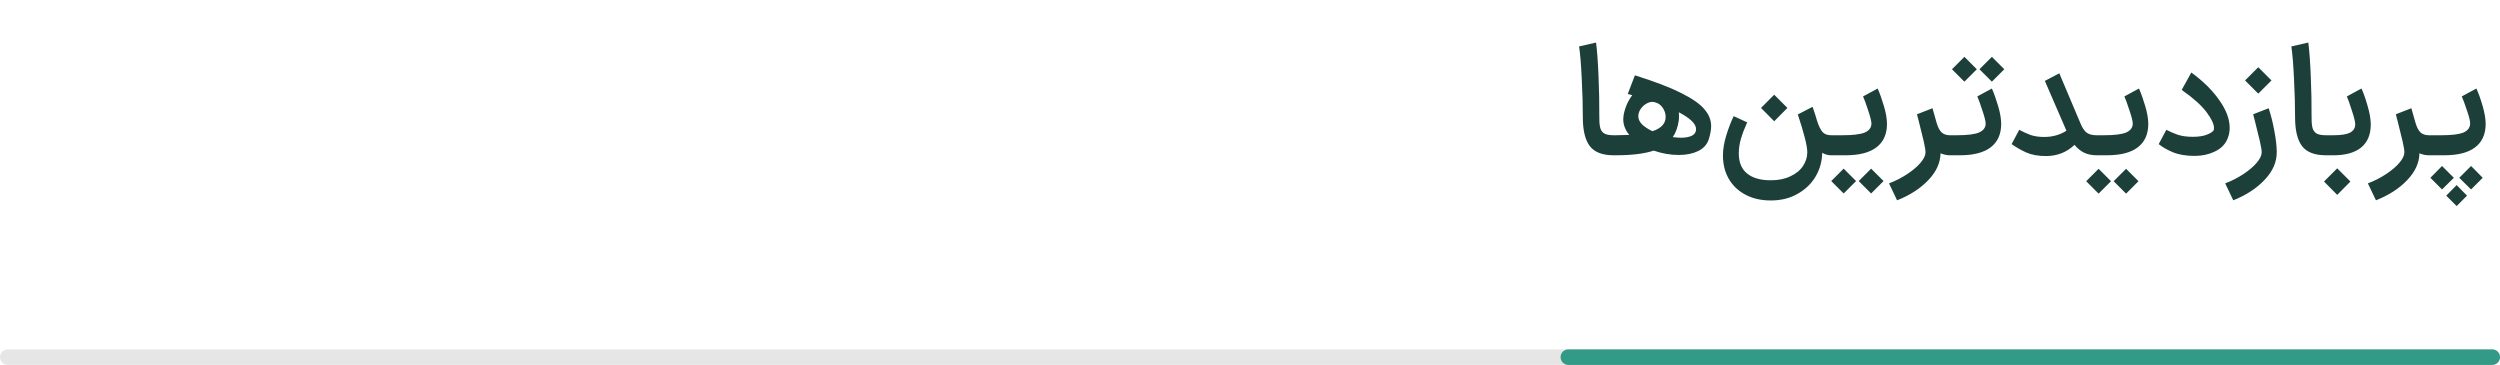 <svg xmlns="http://www.w3.org/2000/svg" width="322" height="47" viewBox="0 0 322 47" fill="none"><path d="M207.849 20C206.395 20 205.369 19.607 204.769 18.82C204.169 18.033 203.869 16.8 203.869 15.12C203.869 13.587 203.822 11.933 203.729 10.16C203.649 8.373 203.535 6.98 203.389 5.98L205.569 5.48C205.702 6.427 205.809 7.86 205.889 9.78C205.969 11.687 206.002 13.333 205.989 14.72C205.975 15.453 206.009 16.007 206.089 16.38C206.169 16.74 206.342 17.007 206.609 17.18C206.875 17.34 207.289 17.42 207.849 17.42H207.949L208.069 18.7L207.949 20H207.849ZM207.795 17.42H208.075C208.542 17.42 209.135 17.407 209.855 17.38C209.335 16.753 209.075 16.08 209.075 15.36C209.075 15.24 209.089 15.073 209.115 14.86C209.289 13.887 209.662 13.02 210.235 12.26L209.655 12.1L210.575 9.7C213.122 10.5 215.109 11.26 216.535 11.98C217.975 12.7 218.975 13.4 219.535 14.08C220.109 14.747 220.395 15.467 220.395 16.24C220.395 16.72 220.295 17.28 220.095 17.92C219.882 18.6 219.422 19.113 218.715 19.46C218.022 19.793 217.189 19.96 216.215 19.96C215.149 19.96 214.075 19.773 212.995 19.4C211.809 19.8 210.169 20 208.075 20H207.795V17.42ZM211.015 15C211.015 15.347 211.175 15.687 211.495 16.02C211.829 16.34 212.275 16.633 212.835 16.9C213.969 16.527 214.535 15.913 214.535 15.06C214.535 14.7 214.442 14.36 214.255 14.04C214.069 13.707 213.822 13.46 213.515 13.3L213.115 13.16L213.015 13.14L212.835 13.12C212.555 13.12 212.269 13.213 211.975 13.4C211.695 13.573 211.462 13.807 211.275 14.1C211.102 14.38 211.015 14.68 211.015 15ZM215.455 17.66C215.935 17.713 216.275 17.74 216.475 17.74C217.075 17.74 217.555 17.653 217.915 17.48C218.275 17.293 218.455 17.013 218.455 16.64C218.455 15.96 217.715 15.233 216.235 14.46C216.249 14.58 216.255 14.747 216.255 14.96C216.255 15.24 216.242 15.447 216.215 15.58C216.095 16.393 215.842 17.087 215.455 17.66ZM235.858 20C235.444 20 235.058 19.893 234.698 19.68C234.684 20.773 234.404 21.787 233.858 22.72C233.311 23.653 232.538 24.4 231.538 24.96C230.551 25.533 229.398 25.82 228.078 25.82C226.838 25.82 225.751 25.573 224.818 25.08C223.884 24.587 223.164 23.9 222.658 23.02C222.164 22.153 221.918 21.16 221.918 20.04C221.918 19.227 222.058 18.367 222.338 17.46C222.618 16.54 222.938 15.707 223.298 14.96L225.038 15.76C224.691 16.52 224.424 17.22 224.238 17.86C224.051 18.487 223.958 19.12 223.958 19.76C223.958 20.907 224.311 21.767 225.018 22.34C225.724 22.927 226.744 23.22 228.078 23.22C229.064 23.22 229.911 23.047 230.618 22.7C231.338 22.367 231.878 21.92 232.238 21.36C232.598 20.813 232.778 20.233 232.778 19.62C232.778 18.807 232.371 17.18 231.558 14.74L233.458 13.76C233.711 14.467 233.904 15.067 234.038 15.56C234.264 16.253 234.504 16.74 234.758 17.02C235.011 17.287 235.378 17.42 235.858 17.42H235.998L236.138 18.7L235.998 20H235.858ZM228.518 12.2L229.658 13.34L230.218 13.9L228.518 15.62L226.818 13.9L228.518 12.2ZM235.703 18.7L235.823 17.42H237.323C238.683 17.42 239.643 17.3 240.203 17.06C240.763 16.807 241.043 16.42 241.043 15.9C241.029 15.567 240.883 14.993 240.603 14.18C240.336 13.353 240.123 12.767 239.963 12.42L241.843 11.4C242.109 12 242.376 12.747 242.643 13.64C242.909 14.533 243.043 15.32 243.043 16C243.029 17.307 242.576 18.3 241.683 18.98C240.789 19.66 239.463 20 237.703 20H235.823L235.703 18.7ZM235.863 23.32C235.863 23.32 236.216 22.967 236.923 22.26L237.463 21.72L238.003 22.26C238.709 22.967 239.063 23.32 239.063 23.32L237.463 24.92L235.863 23.32ZM239.403 23.32C239.403 23.32 239.756 22.967 240.463 22.26L241.003 21.72L241.543 22.26C242.249 22.967 242.603 23.32 242.603 23.32L241.003 24.92L239.403 23.32ZM251.165 20C250.738 20 250.331 19.913 249.945 19.74C249.918 20.98 249.391 22.133 248.365 23.2C247.338 24.28 245.998 25.147 244.345 25.8L243.305 23.62C244.171 23.287 244.965 22.88 245.685 22.4C246.405 21.92 246.971 21.433 247.385 20.94C247.798 20.447 248.005 20.007 248.005 19.62C248.005 19.327 247.925 18.84 247.765 18.16C247.605 17.467 247.391 16.6 247.125 15.56C247.018 15.187 246.945 14.907 246.905 14.72L248.905 13.94C249.078 14.513 249.251 15.127 249.425 15.78C249.598 16.38 249.818 16.807 250.085 17.06C250.351 17.3 250.711 17.42 251.165 17.42H251.325L251.465 18.7L251.325 20H251.165ZM251.134 17.42H252.034C253.394 17.42 254.354 17.3 254.914 17.06C255.474 16.807 255.754 16.42 255.754 15.9C255.741 15.567 255.594 14.993 255.314 14.18C255.048 13.353 254.834 12.767 254.674 12.42L256.554 11.4C256.821 12 257.088 12.747 257.354 13.64C257.621 14.533 257.754 15.32 257.754 16C257.741 17.307 257.288 18.3 256.394 18.98C255.501 19.66 254.174 20 252.414 20H251.134V17.42ZM251.414 8.92C251.414 8.92 251.768 8.567 252.474 7.86L253.014 7.32L254.614 8.92L253.014 10.52L252.474 9.98C251.768 9.273 251.414 8.92 251.414 8.92ZM254.954 8.92C254.954 8.92 255.308 8.567 256.014 7.86L256.554 7.32L258.154 8.92L256.554 10.52L256.014 9.98C255.308 9.273 254.954 8.92 254.954 8.92ZM270.058 20C269.458 20 268.925 19.893 268.458 19.68C267.991 19.453 267.571 19.113 267.198 18.66C266.185 19.62 264.958 20.1 263.518 20.1C262.531 20.1 261.685 19.947 260.978 19.64C260.285 19.32 259.658 18.96 259.098 18.56L260.078 16.72C260.545 16.973 261.025 17.193 261.518 17.38C262.025 17.553 262.618 17.64 263.298 17.64C264.365 17.64 265.318 17.373 266.158 16.84L263.378 10.42L265.238 9.44L267.978 15.92C268.218 16.493 268.485 16.887 268.778 17.1C269.085 17.313 269.511 17.42 270.058 17.42H270.278L270.418 18.7L270.278 20H270.058ZM270.08 17.42H270.98C272.34 17.42 273.3 17.3 273.86 17.06C274.42 16.807 274.7 16.42 274.7 15.9C274.686 15.567 274.54 14.993 274.26 14.18C273.993 13.353 273.78 12.767 273.62 12.42L275.5 11.4C275.766 12 276.033 12.747 276.3 13.64C276.566 14.533 276.7 15.32 276.7 16C276.686 17.307 276.233 18.3 275.34 18.98C274.446 19.66 273.12 20 271.36 20H270.08V17.42ZM268.7 23.34C268.7 23.34 269.053 22.987 269.76 22.28L270.3 21.74L270.84 22.28C271.546 22.987 271.9 23.34 271.9 23.34L270.3 24.94L268.7 23.34ZM272.24 23.34C272.24 23.34 272.593 22.987 273.3 22.28L273.84 21.74L274.38 22.28C275.086 22.987 275.44 23.34 275.44 23.34L273.84 24.94L272.24 23.34ZM282.683 20.08C281.563 20.08 280.617 19.92 279.843 19.6C279.07 19.267 278.47 18.92 278.043 18.56L279.023 16.72C279.49 16.96 279.983 17.173 280.503 17.36C281.037 17.533 281.683 17.62 282.443 17.62C283.163 17.62 283.75 17.533 284.203 17.36C284.67 17.187 284.977 16.993 285.123 16.78C285.15 16.673 285.163 16.58 285.163 16.5C285.163 15.98 284.837 15.287 284.183 14.42C283.53 13.553 282.47 12.607 281.003 11.58L282.243 9.34C283.763 10.447 284.963 11.633 285.843 12.9C286.737 14.153 287.183 15.347 287.183 16.48C287.183 16.973 287.083 17.453 286.883 17.92C286.59 18.613 286.05 19.147 285.263 19.52C284.49 19.893 283.63 20.08 282.683 20.08ZM286.605 23.62C287.472 23.287 288.265 22.88 288.985 22.4C289.705 21.92 290.272 21.433 290.685 20.94C291.099 20.447 291.305 20.007 291.305 19.62C291.305 19.327 291.225 18.84 291.065 18.16C290.905 17.467 290.692 16.6 290.425 15.56C290.319 15.187 290.245 14.907 290.205 14.72L292.205 13.94C292.512 14.873 292.759 15.867 292.945 16.92C293.145 17.96 293.245 18.86 293.245 19.62C293.245 20.887 292.725 22.067 291.685 23.16C290.659 24.253 289.312 25.133 287.645 25.8L286.605 23.62ZM290.305 9.22L290.865 8.66L292.005 9.8L292.565 10.36C292.005 10.933 291.439 11.5 290.865 12.06L289.165 10.36L290.305 9.22ZM299.587 20C298.134 20 297.107 19.607 296.507 18.82C295.907 18.033 295.607 16.8 295.607 15.12C295.607 13.587 295.56 11.933 295.467 10.16C295.387 8.373 295.274 6.98 295.127 5.98L297.307 5.48C297.44 6.427 297.547 7.86 297.627 9.78C297.707 11.687 297.74 13.333 297.727 14.72C297.714 15.453 297.747 16.007 297.827 16.38C297.907 16.74 298.08 17.007 298.347 17.18C298.614 17.34 299.027 17.42 299.587 17.42H299.687L299.807 18.7L299.687 20H299.587ZM299.494 17.42H300.554C301.54 17.42 302.254 17.307 302.694 17.08C303.134 16.84 303.354 16.48 303.354 16C303.354 15.693 303.207 15.1 302.914 14.22C302.634 13.34 302.42 12.74 302.274 12.42L304.154 11.4C304.407 11.933 304.667 12.667 304.934 13.6C305.214 14.533 305.354 15.347 305.354 16.04C305.354 17.333 304.94 18.32 304.114 19C303.287 19.667 302.1 20 300.554 20H299.494V17.42ZM301.034 21.68L302.174 22.82L302.734 23.38L301.034 25.1L299.334 23.38L301.034 21.68ZM312.844 20C312.418 20 312.011 19.913 311.624 19.74C311.598 20.98 311.071 22.133 310.044 23.2C309.018 24.28 307.678 25.147 306.024 25.8L304.984 23.62C305.851 23.287 306.644 22.88 307.364 22.4C308.084 21.92 308.651 21.433 309.064 20.94C309.478 20.447 309.684 20.007 309.684 19.62C309.684 19.327 309.604 18.84 309.444 18.16C309.284 17.467 309.071 16.6 308.804 15.56C308.698 15.187 308.624 14.907 308.584 14.72L310.584 13.94C310.758 14.513 310.931 15.127 311.104 15.78C311.278 16.38 311.498 16.807 311.764 17.06C312.031 17.3 312.391 17.42 312.844 17.42H313.004L313.144 18.7L313.004 20H312.844ZM312.734 18.7L312.854 17.42H314.434C315.794 17.42 316.754 17.3 317.314 17.06C317.874 16.807 318.154 16.42 318.154 15.9C318.154 15.567 318.014 15 317.734 14.2C317.467 13.387 317.247 12.793 317.074 12.42L318.954 11.4C319.221 11.96 319.487 12.7 319.754 13.62C320.021 14.527 320.154 15.32 320.154 16C320.141 17.307 319.687 18.3 318.794 18.98C317.901 19.66 316.574 20 314.814 20H312.854L312.734 18.7ZM314.534 21.38C315.201 22.047 315.534 22.38 315.534 22.38L316.054 22.9L314.534 24.4L313.034 22.9L314.534 21.38ZM316.414 23.84L317.754 25.2L317.314 25.64L316.414 26.54L315.074 25.2L316.414 23.84ZM317.774 21.88L318.274 21.38C318.527 21.633 318.654 21.76 318.654 21.76C319.281 22.387 319.654 22.767 319.774 22.9C319.774 22.9 319.441 23.233 318.774 23.9L318.274 24.4L316.754 22.9L317.774 21.88Z" fill="#1C3F3A"></path><path d="M321 46L1 46" stroke="#E6E6E6" stroke-width="2" stroke-linecap="round"></path><path d="M321 46L202 46" stroke="#329A86" stroke-width="2" stroke-linecap="round"></path></svg>